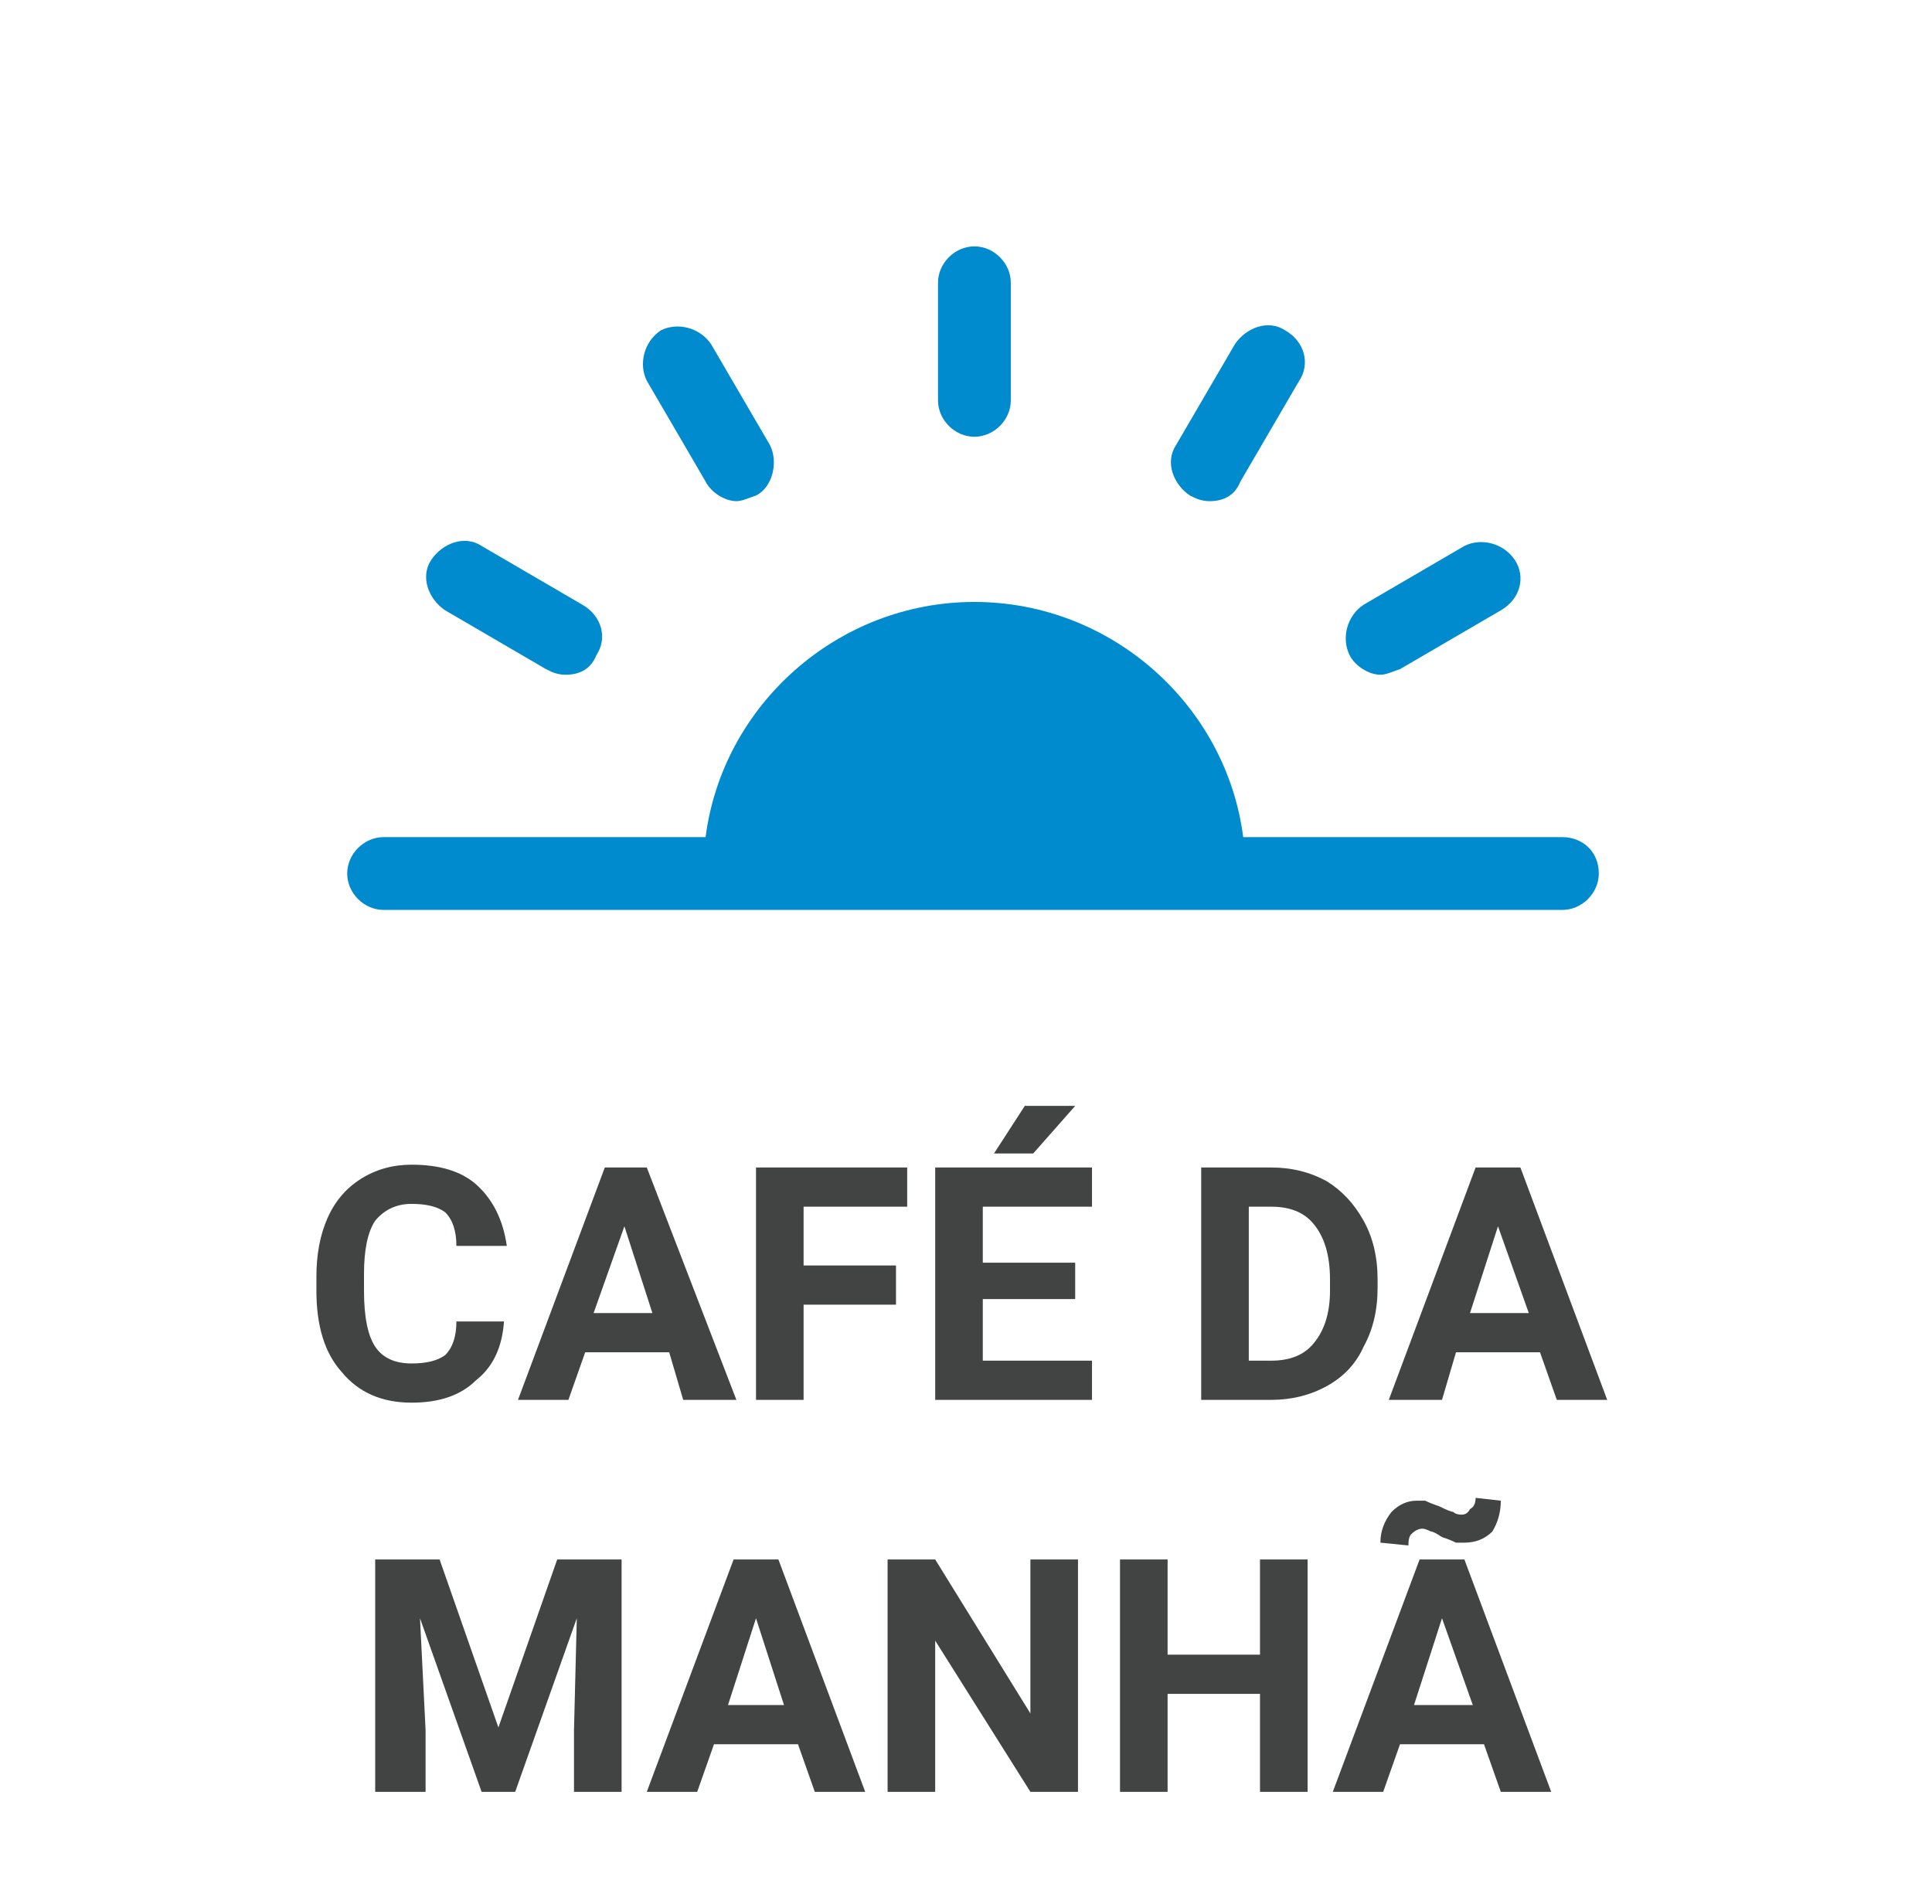 <?xml version="1.0" encoding="UTF-8"?>
<svg xmlns="http://www.w3.org/2000/svg" version="1.2" viewBox="0 0 69 68" width="69" height="68">
  <title>cafe-da-manha2-1-svg</title>
  <style>
		.s0 { fill: #008bce } 
		.s1 { fill: #424343 } 
	</style>
  <g id="Layer">
    <path id="Layer" class="s0" d="m54.1 20c-0.4-0.6-1.2-0.8-1.8-0.5l-3.6 2.1c-0.6 0.4-0.8 1.2-0.5 1.8 0.2 0.4 0.7 0.7 1.1 0.7 0.2 0 0.4-0.1 0.7-0.2l3.6-2.1c0.7-0.4 0.9-1.2 0.5-1.8z"></path>
    <path id="Layer" class="s0" d="m45.9 11.8c-0.6-0.4-1.4-0.1-1.8 0.5l-2.1 3.6c-0.4 0.6-0.1 1.4 0.5 1.8 0.2 0.1 0.4 0.2 0.7 0.2 0.5 0 0.9-0.2 1.1-0.7l2.1-3.6c0.4-0.6 0.2-1.4-0.5-1.8z"></path>
    <path id="Layer" class="s0" d="m34.8 8.8c-0.7 0-1.3 0.6-1.3 1.3v4.2c0 0.7 0.6 1.3 1.3 1.3 0.7 0 1.3-0.6 1.3-1.3v-4.2c0-0.7-0.6-1.3-1.3-1.3z"></path>
    <path id="Layer" class="s0" d="m27.5 15.9l-2.1-3.6c-0.4-0.6-1.2-0.8-1.8-0.5-0.6 0.4-0.8 1.2-0.5 1.8l2.1 3.6c0.2 0.4 0.7 0.7 1.1 0.7 0.2 0 0.4-0.1 0.7-0.2 0.6-0.3 0.8-1.2 0.5-1.8z"></path>
    <path id="Layer" class="s0" d="m20.8 21.6l-3.6-2.1c-0.6-0.4-1.4-0.1-1.8 0.5-0.4 0.6-0.1 1.4 0.5 1.8l3.6 2.1c0.2 0.1 0.4 0.2 0.7 0.2 0.5 0 0.9-0.2 1.1-0.7 0.4-0.6 0.2-1.4-0.5-1.8z"></path>
    <path id="Layer" class="s0" d="m55.8 29.9h-11.4c-0.6-4.7-4.7-8.4-9.6-8.4-4.9 0-9 3.7-9.6 8.4h-11.5c-0.7 0-1.3 0.6-1.3 1.3 0 0.7 0.6 1.3 1.3 1.3h42.1c0.7 0 1.3-0.6 1.3-1.3 0-0.8-0.6-1.3-1.3-1.3z"></path>
  </g>
  <path id="CAFÉ DA MANHÃ" class="s1" aria-label="CAFÉ DA MANHÃ" d="m16.3 47.2h1.7q-0.1 1.4-1 2.1-0.8 0.8-2.3 0.8-1.6 0-2.5-1.1-0.9-1-0.9-2.9v-0.5q0-1.2 0.4-2.1 0.4-0.9 1.2-1.4 0.8-0.5 1.8-0.5 1.5 0 2.3 0.7 0.9 0.8 1.1 2.2h-1.8q0-0.8-0.4-1.2-0.4-0.3-1.2-0.3-0.8 0-1.3 0.6-0.4 0.6-0.4 1.9v0.6q0 1.4 0.4 2 0.4 0.6 1.3 0.6 0.8 0 1.2-0.3 0.4-0.4 0.4-1.2zm8.1 2.8l-0.5-1.7h-3l-0.6 1.7h-1.8l3.1-8.3h1.5l3.2 8.3zm-2.1-6.2l-1.1 3.1h2.1zm9.7 1.4v1.4h-3.3v3.4h-1.7v-8.3h5.4v1.4h-3.7v2.1zm6.4-0.1v1.3h-3.3v2.2h3.9v1.4h-5.6v-8.3h5.6v1.4h-3.9v2zm-2.9-3.9l1.1-1.7h1.8l-1.5 1.7zm9.9 8.8h-2.5v-8.3h2.5q1.1 0 2 0.5 0.8 0.5 1.3 1.4 0.5 0.9 0.5 2.1v0.3q0 1.2-0.5 2.1-0.4 0.9-1.3 1.4-0.9 0.5-2 0.5zm0-6.9h-0.8v5.5h0.8q1 0 1.5-0.6 0.6-0.7 0.6-1.9v-0.4q0-1.3-0.6-2-0.5-0.6-1.5-0.6zm10.2 6.9l-0.6-1.7h-3l-0.5 1.7h-1.9l3.1-8.3h1.6l3.1 8.3zm-2.1-6.2l-1 3.1h2.1zm-40.1 11.9h2.3l2.1 6 2.1-6h2.3v8.3h-1.7v-2.2l0.1-4-2.2 6.2h-1.2l-2.2-6.2 0.2 4v2.2h-1.8zm15.7 8.3l-0.6-1.7h-3l-0.6 1.7h-1.8l3.1-8.3h1.6l3.1 8.3zm-2.1-6.2l-1 3.1h2zm11.5-2.1v8.3h-1.7l-3.4-5.4v5.4h-1.7v-8.3h1.7l3.4 5.5v-5.5zm8.2 0v8.3h-1.7v-3.5h-3.3v3.5h-1.7v-8.3h1.7v3.4h3.3v-3.4zm6.9 8.3l-0.6-1.7h-3l-0.6 1.7h-1.8l3.1-8.3h1.6l3.1 8.3zm-2.1-6.2l-1 3.1h2.1zm1.2-4.3l0.9 0.1q0 0.6-0.3 1.1-0.4 0.4-1 0.4-0.2 0-0.3 0-0.2-0.1-0.5-0.2-0.3-0.2-0.4-0.2-0.2-0.1-0.3-0.1-0.2 0-0.4 0.2-0.1 0.1-0.1 0.4l-1-0.1q0-0.6 0.4-1.1 0.4-0.4 0.9-0.4 0.2 0 0.3 0 0.2 0.1 0.5 0.2 0.4 0.2 0.5 0.2 0.1 0.1 0.3 0.1 0.2 0 0.3-0.2 0.2-0.1 0.2-0.4z"></path>
</svg>
